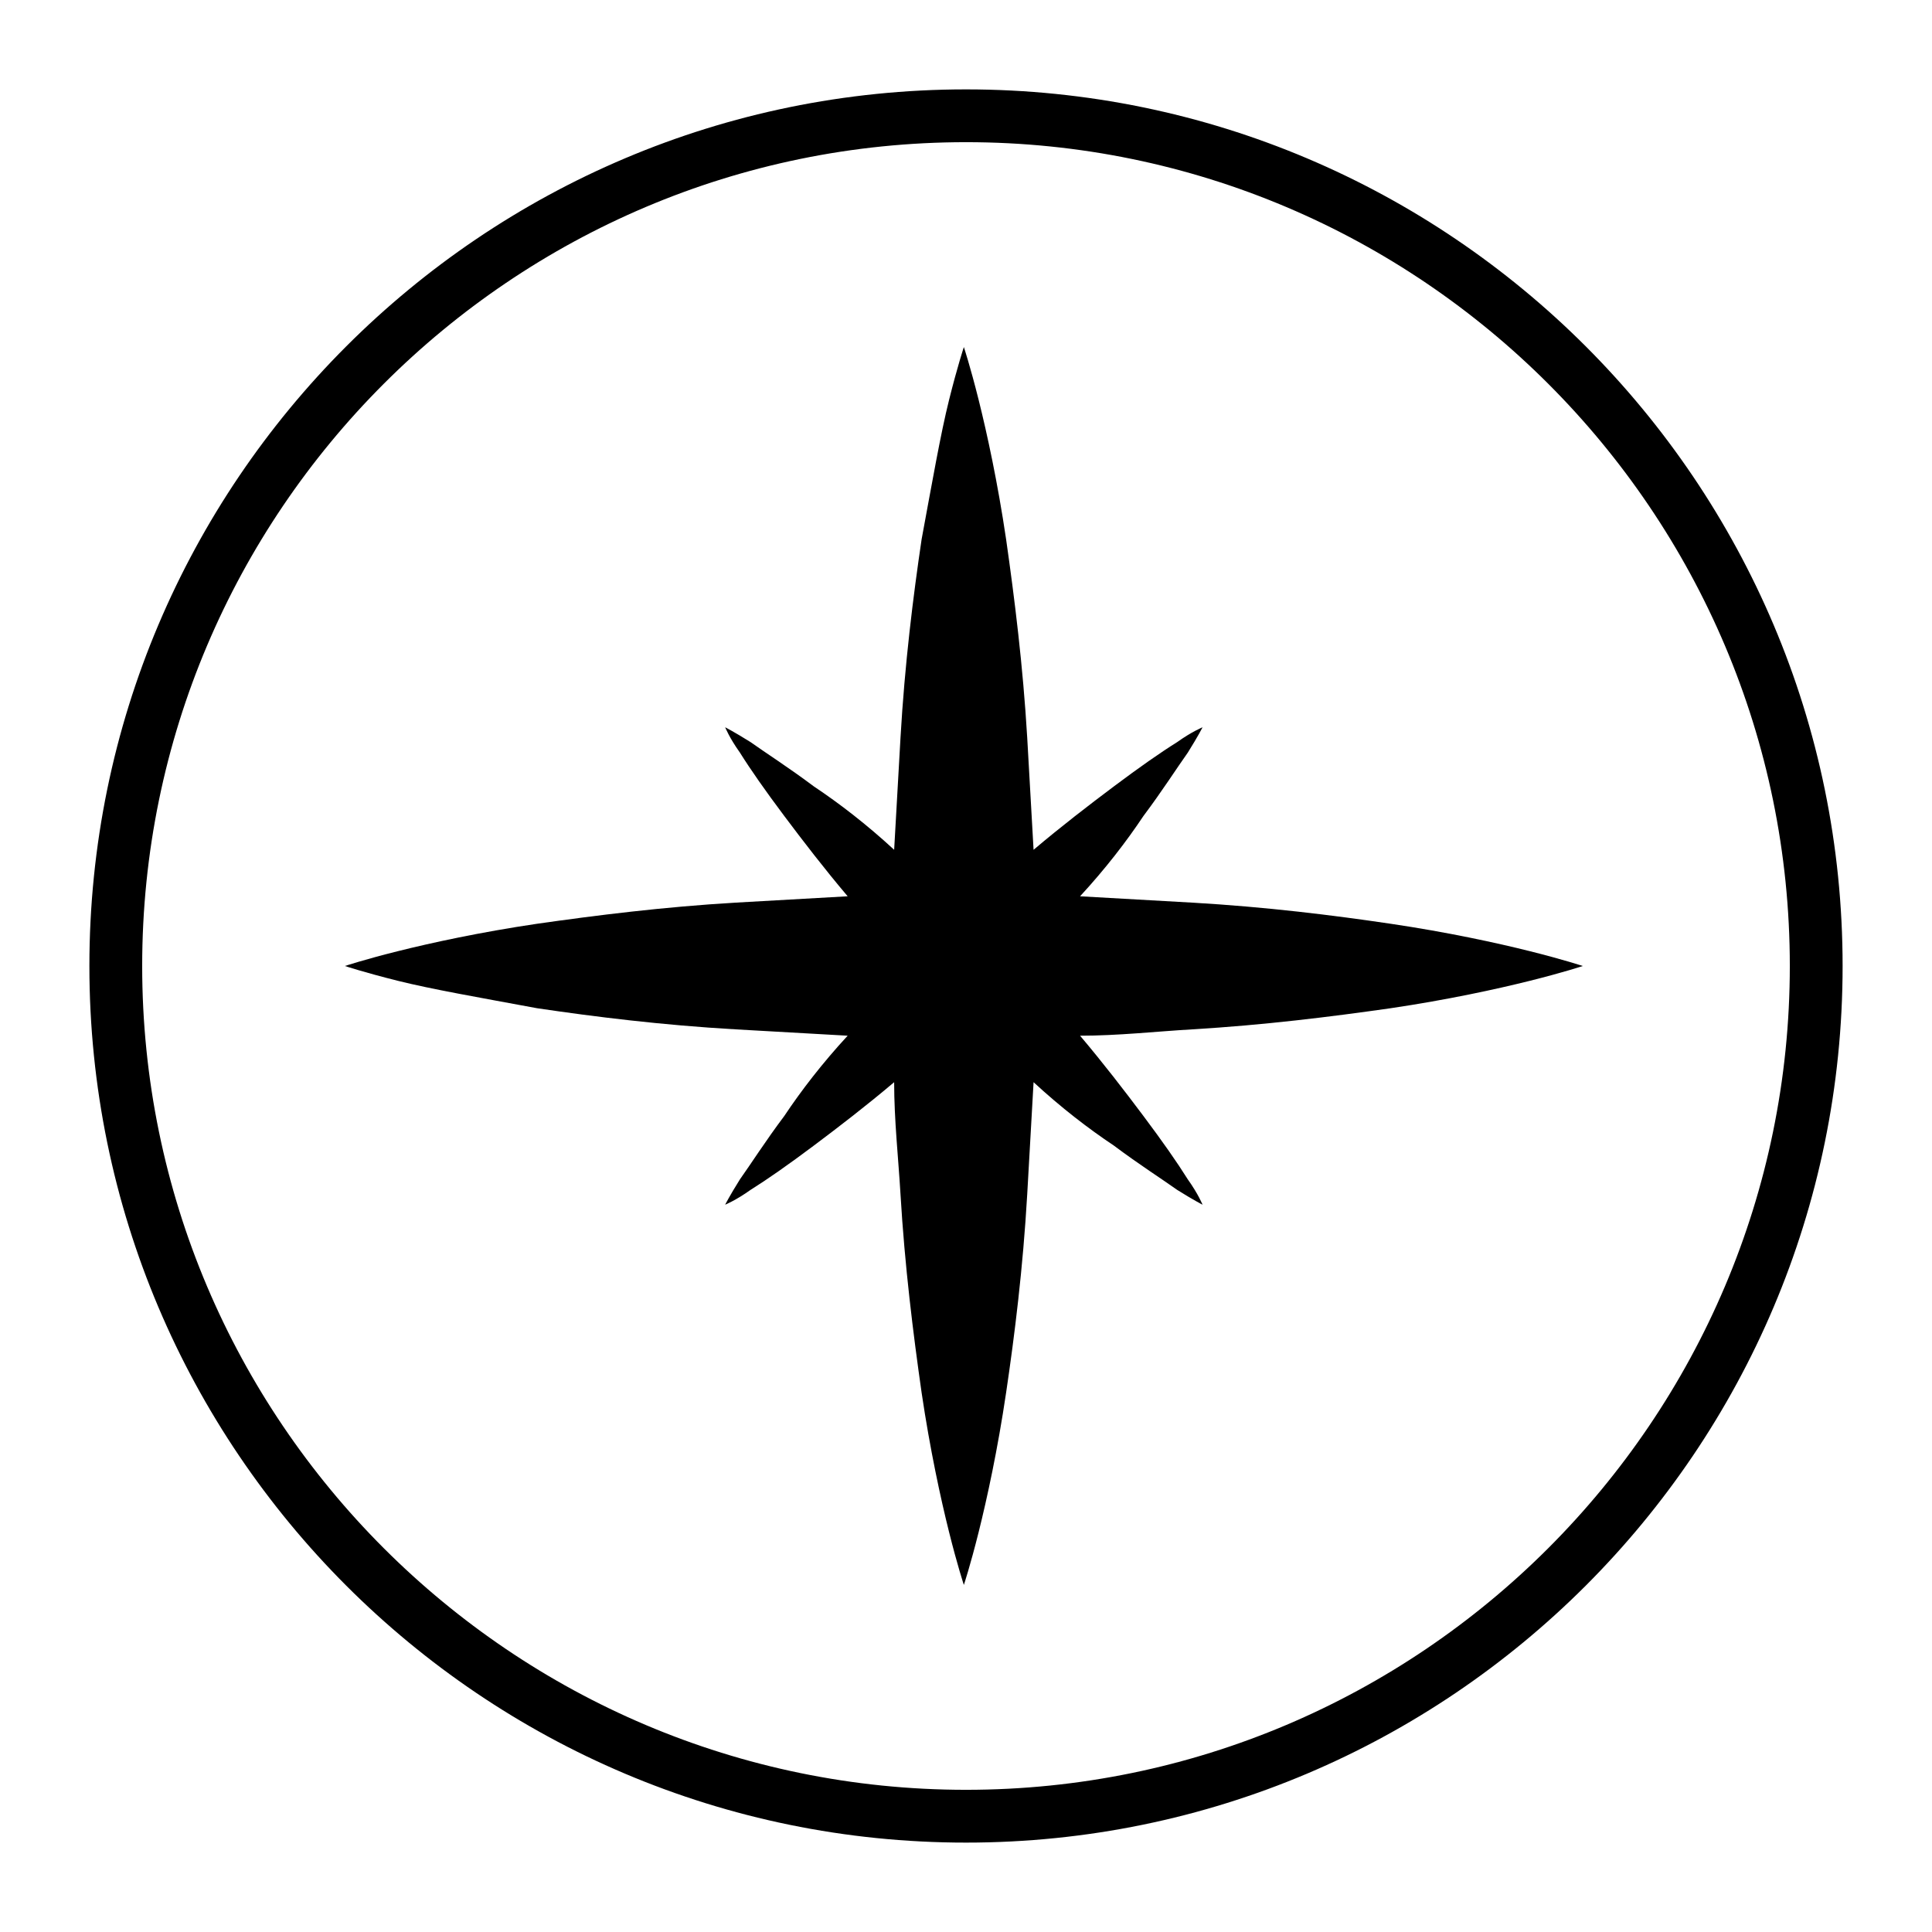 <?xml version="1.0" encoding="UTF-8"?>
<!-- Uploaded to: SVG Repo, www.svgrepo.com, Generator: SVG Repo Mixer Tools -->
<svg fill="#000000" width="800px" height="800px" version="1.1" viewBox="144 144 512 512" xmlns="http://www.w3.org/2000/svg">
 <g>
  <path d="m549.46 396.08c-8.957-2.238-21.832-5.039-36.945-7.277s-33.027-4.477-52.621-5.598c-9.516-0.559-19.594-1.121-29.668-1.68 6.719-7.277 12.316-14.555 16.793-21.273 5.039-6.719 8.957-12.875 11.754-16.793 2.801-4.477 3.918-6.719 3.918-6.719s-2.801 1.121-6.719 3.918c-4.477 2.801-10.078 6.719-16.793 11.754-6.719 5.039-13.996 10.637-21.273 16.793-0.559-10.078-1.121-20.152-1.68-29.668-1.121-19.031-3.359-36.945-5.598-52.621-2.238-15.113-5.039-27.988-7.277-36.945-2.238-8.957-3.918-13.996-3.918-13.996s-1.68 5.039-3.918 13.996-4.477 21.832-7.277 36.945c-2.238 15.113-4.477 33.027-5.598 52.621-0.559 9.516-1.121 19.594-1.68 29.668-7.277-6.719-14.555-12.316-21.273-16.793-6.719-5.039-12.875-8.957-16.793-11.754-4.477-2.801-6.719-3.918-6.719-3.918s1.121 2.801 3.918 6.719c2.801 4.477 6.719 10.078 11.754 16.793 5.039 6.719 10.637 13.996 16.793 21.273-10.078 0.559-20.152 1.121-29.668 1.68-19.031 1.121-36.945 3.359-52.621 5.598-15.113 2.238-27.988 5.039-36.945 7.277s-13.996 3.918-13.996 3.918 5.039 1.68 13.996 3.918c8.957 2.238 21.832 4.477 36.945 7.277 15.113 2.238 33.027 4.477 52.621 5.598 9.516 0.559 19.594 1.121 29.668 1.68-6.719 7.277-12.316 14.555-16.793 21.273-5.039 6.719-8.957 12.875-11.754 16.793-2.801 4.477-3.918 6.719-3.918 6.719s2.801-1.121 6.719-3.918c4.477-2.801 10.078-6.719 16.793-11.754 6.719-5.039 13.996-10.637 21.273-16.793 0 10.078 1.121 20.152 1.68 29.668 1.121 19.031 3.359 36.945 5.598 52.621 2.238 15.113 5.039 27.988 7.277 36.945 2.238 8.957 3.918 13.996 3.918 13.996s1.68-5.039 3.918-13.996c2.238-8.957 5.039-21.832 7.277-36.945 2.238-15.113 4.477-33.027 5.598-52.621 0.559-9.516 1.121-19.594 1.68-29.668 7.277 6.719 14.555 12.316 21.273 16.793 6.719 5.039 12.875 8.957 16.793 11.754 4.477 2.801 6.719 3.918 6.719 3.918s-1.121-2.801-3.918-6.719c-2.801-4.477-6.719-10.078-11.754-16.793-5.039-6.719-10.637-13.996-16.793-21.273 10.078 0 20.152-1.121 29.668-1.68 19.031-1.121 36.945-3.359 52.621-5.598 15.113-2.238 27.988-5.039 36.945-7.277 8.957-2.238 13.996-3.918 13.996-3.918 0 0.004-5.039-1.676-13.996-3.918z"/>
  <path d="m400 632.31c-128.19 0-232.31-104.12-232.31-232.31s104.12-232.31 232.31-232.31 232.31 104.12 232.31 232.31-104.12 232.31-232.31 232.31zm0-450.63c-120.36 0-218.32 97.965-218.32 218.32s97.965 218.32 218.32 218.32c120.36 0 218.32-97.965 218.32-218.32 0.004-120.36-97.961-218.32-218.31-218.32z"/>
 </g>
</svg>